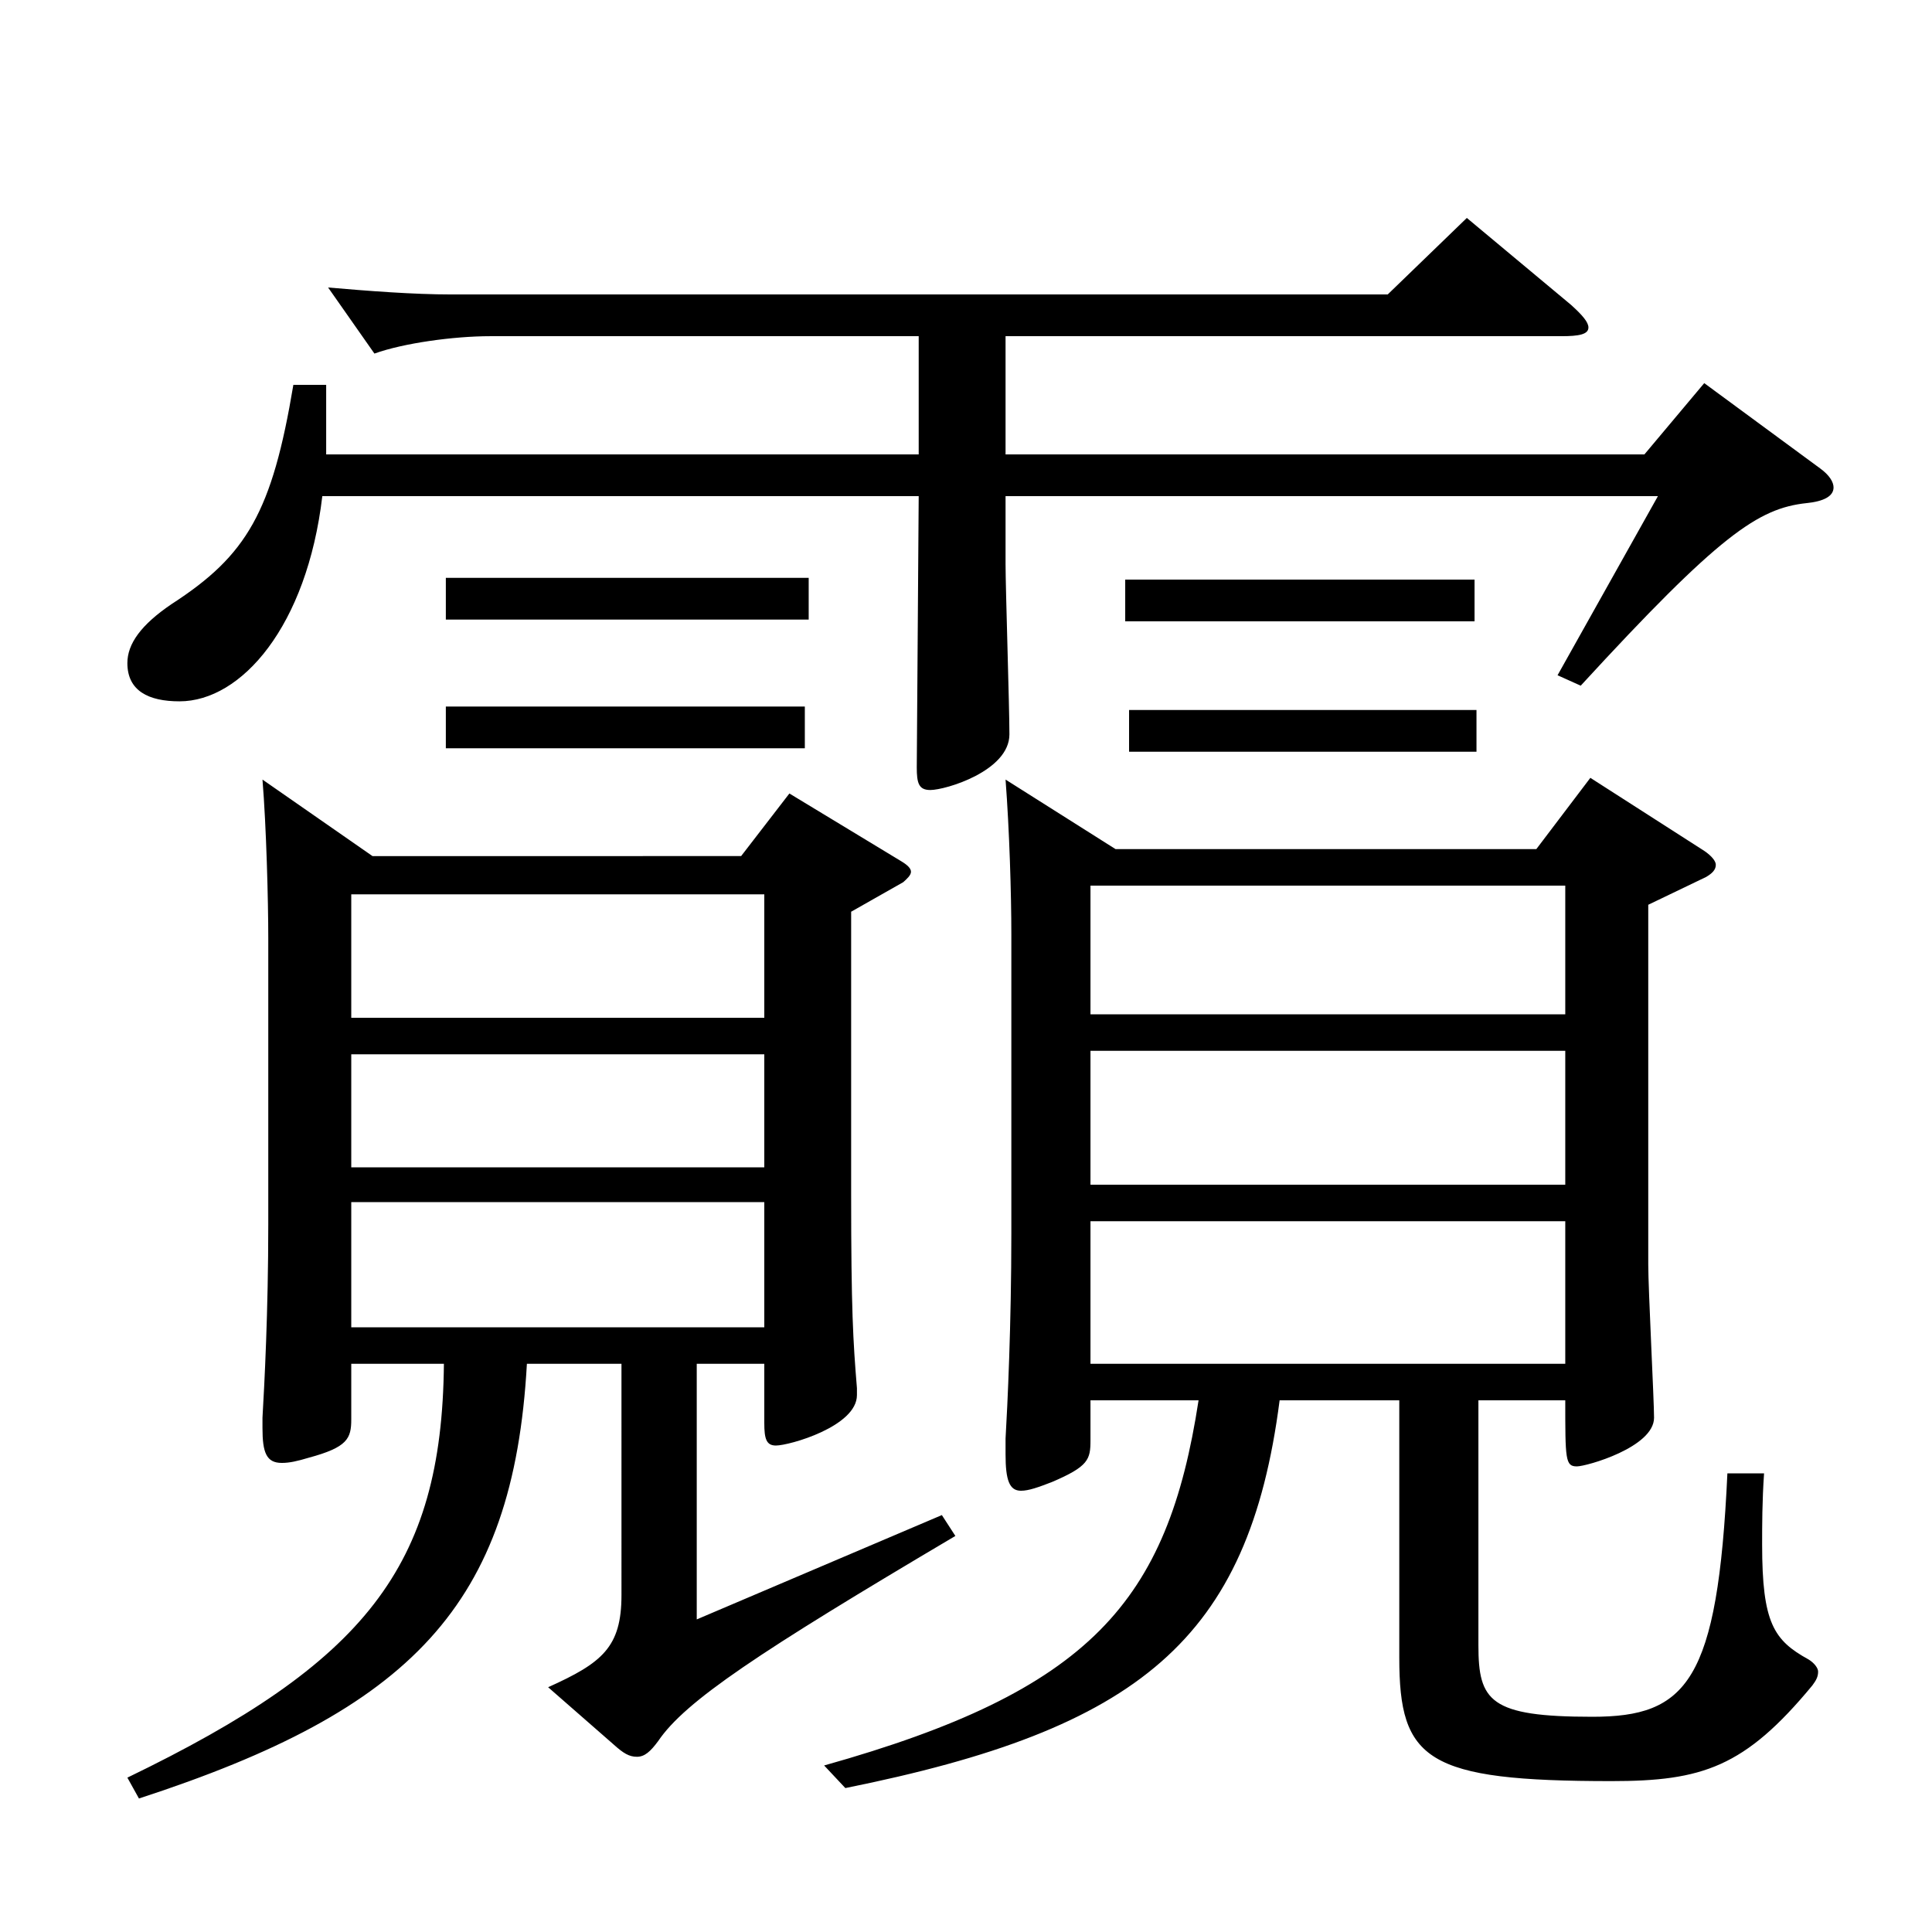 <?xml version="1.0" encoding="utf-8"?>
<!-- Generator: Adobe Illustrator 16.0.0, SVG Export Plug-In . SVG Version: 6.00 Build 0)  -->
<!DOCTYPE svg PUBLIC "-//W3C//DTD SVG 1.1//EN" "http://www.w3.org/Graphics/SVG/1.1/DTD/svg11.dtd">
<svg version="1.1" id="图层_1" xmlns="http://www.w3.org/2000/svg" xmlns:xlink="http://www.w3.org/1999/xlink" x="0px" y="0px"
	 width="1000px" height="1000px" viewBox="0 0 1000 1000" enable-background="new 0 0 1000 1000" xml:space="preserve">
<path d="M475.518,174.009H253.741c-18.98,0-44.954,3.6-59.939,9l-23.976-34.2c20.979,1.8,43.955,3.6,63.936,3.6h484.512l40.958-39.6
	l53.946,45c5.993,5.4,8.99,9,8.99,11.7c0,3.6-4.994,4.5-13.985,4.5h-287.71v61.199h330.666l30.97-36.899l59.939,44.1
	c4.994,3.6,6.992,7.2,6.992,9.899c0,4.5-4.994,7.2-13.985,8.101c-24.975,2.699-44.955,16.199-116.882,94.499l-11.988-5.4
	l51.947-92.699H520.473v35.101c0,12.6,1.998,73.799,1.998,88.199c0,18.899-32.967,28.8-40.959,28.8c-5.994,0-6.993-3.601-6.993-11.7
	l0.999-140.399H166.829c-7.992,67.5-41.958,106.199-73.926,106.199c-15.983,0-26.973-5.399-26.973-19.8
	c0-9.899,6.993-19.8,22.977-30.6c38.961-25.199,51.948-47.699,62.937-113.399h16.983v36h306.69V174.009z M181.813,705.905v28.8
	c0,9.899-1.997,14.399-21.978,19.8c-5.994,1.8-9.99,2.699-13.985,2.699c-7.992,0-9.99-5.399-9.99-17.999v-5.4
	c0.999-17.1,2.997-54.899,2.997-99.899V485.406c0-18.899-0.999-57.6-2.997-81.899l56.942,39.6H383.61l24.975-32.399l57.942,35.1
	c2.996,1.8,4.994,3.6,4.994,5.4c0,1.8-1.998,3.6-3.995,5.399l-26.974,15.3v145.799c0,60.3,0.999,76.5,2.997,100.8v3.6
	c0,16.2-34.965,26.101-41.957,26.101c-4.995,0-5.994-3.601-5.994-11.7v-30.6h-34.965v132.299l126.872-54l6.993,10.8
	c-101.897,60.3-139.859,85.5-153.846,106.199c-3.995,5.4-6.992,8.101-10.988,8.101s-6.993-1.8-11.988-6.3l-33.966-29.7
	c27.972-12.6,37.962-20.7,37.962-47.699V705.905h-48.95c-6.993,125.099-59.94,179.099-200.798,224.998l-5.994-10.8
	c122.876-59.399,162.836-108.899,163.835-214.198H181.813z M181.813,462.906v63.899h213.785v-63.899H181.813z M181.813,545.706
	v58.499h213.785v-58.499H181.813z M181.813,622.205v64.8h213.785v-64.8H181.813z M418.575,320.707H230.765v-21.6h187.811V320.707z
	 M416.577,387.307H230.765v-21.6h185.813V387.307z M577.415,439.507h217.78l27.972-36.899l58.941,37.799
	c3.995,2.7,5.993,5.4,5.993,7.2c0,2.7-1.998,4.5-4.995,6.3l-29.97,14.4v186.299c0,12.6,2.997,70.199,2.997,79.199
	c0,15.3-34.965,25.2-39.959,25.2c-5.994,0-5.994-3.601-5.994-34.2h-44.955v126.899c0,28.8,5.994,36.899,58.94,36.899
	c48.951,0,64.935-18,69.93-125.999h18.981c-0.999,14.399-0.999,27-0.999,36.899c0,40.5,5.993,49.5,23.976,59.4
	c2.997,1.8,4.995,4.5,4.995,6.3c0,2.699-0.999,4.5-2.997,7.199c-34.965,42.3-56.942,49.5-103.896,49.5
	c-95.903,0-109.89-10.8-109.89-63.899V724.805h-61.938c-15.983,124.199-72.926,170.099-224.773,200.698l-10.988-11.699
	c137.86-38.7,177.82-84.6,193.805-188.999h-55.944v20.7c0,9.899-0.999,13.5-19.979,21.6c-6.993,2.7-11.988,4.5-15.983,4.5
	c-5.994,0-7.992-5.4-7.992-18.9v-8.1c0.999-17.1,2.997-58.499,2.997-106.199V483.606c0-20.7-0.999-54-2.997-80.1L577.415,439.507z
	 M810.181,525.006v-66.6H564.428v66.6H810.181z M564.428,613.205h245.753v-69.299H564.428V613.205z M810.181,632.105H564.428v73.8
	h245.753V632.105z M763.228,321.607H582.41v-21.6h180.817V321.607z M764.227,389.107H584.408v-21.601h179.818V389.107z"/>
</svg>
